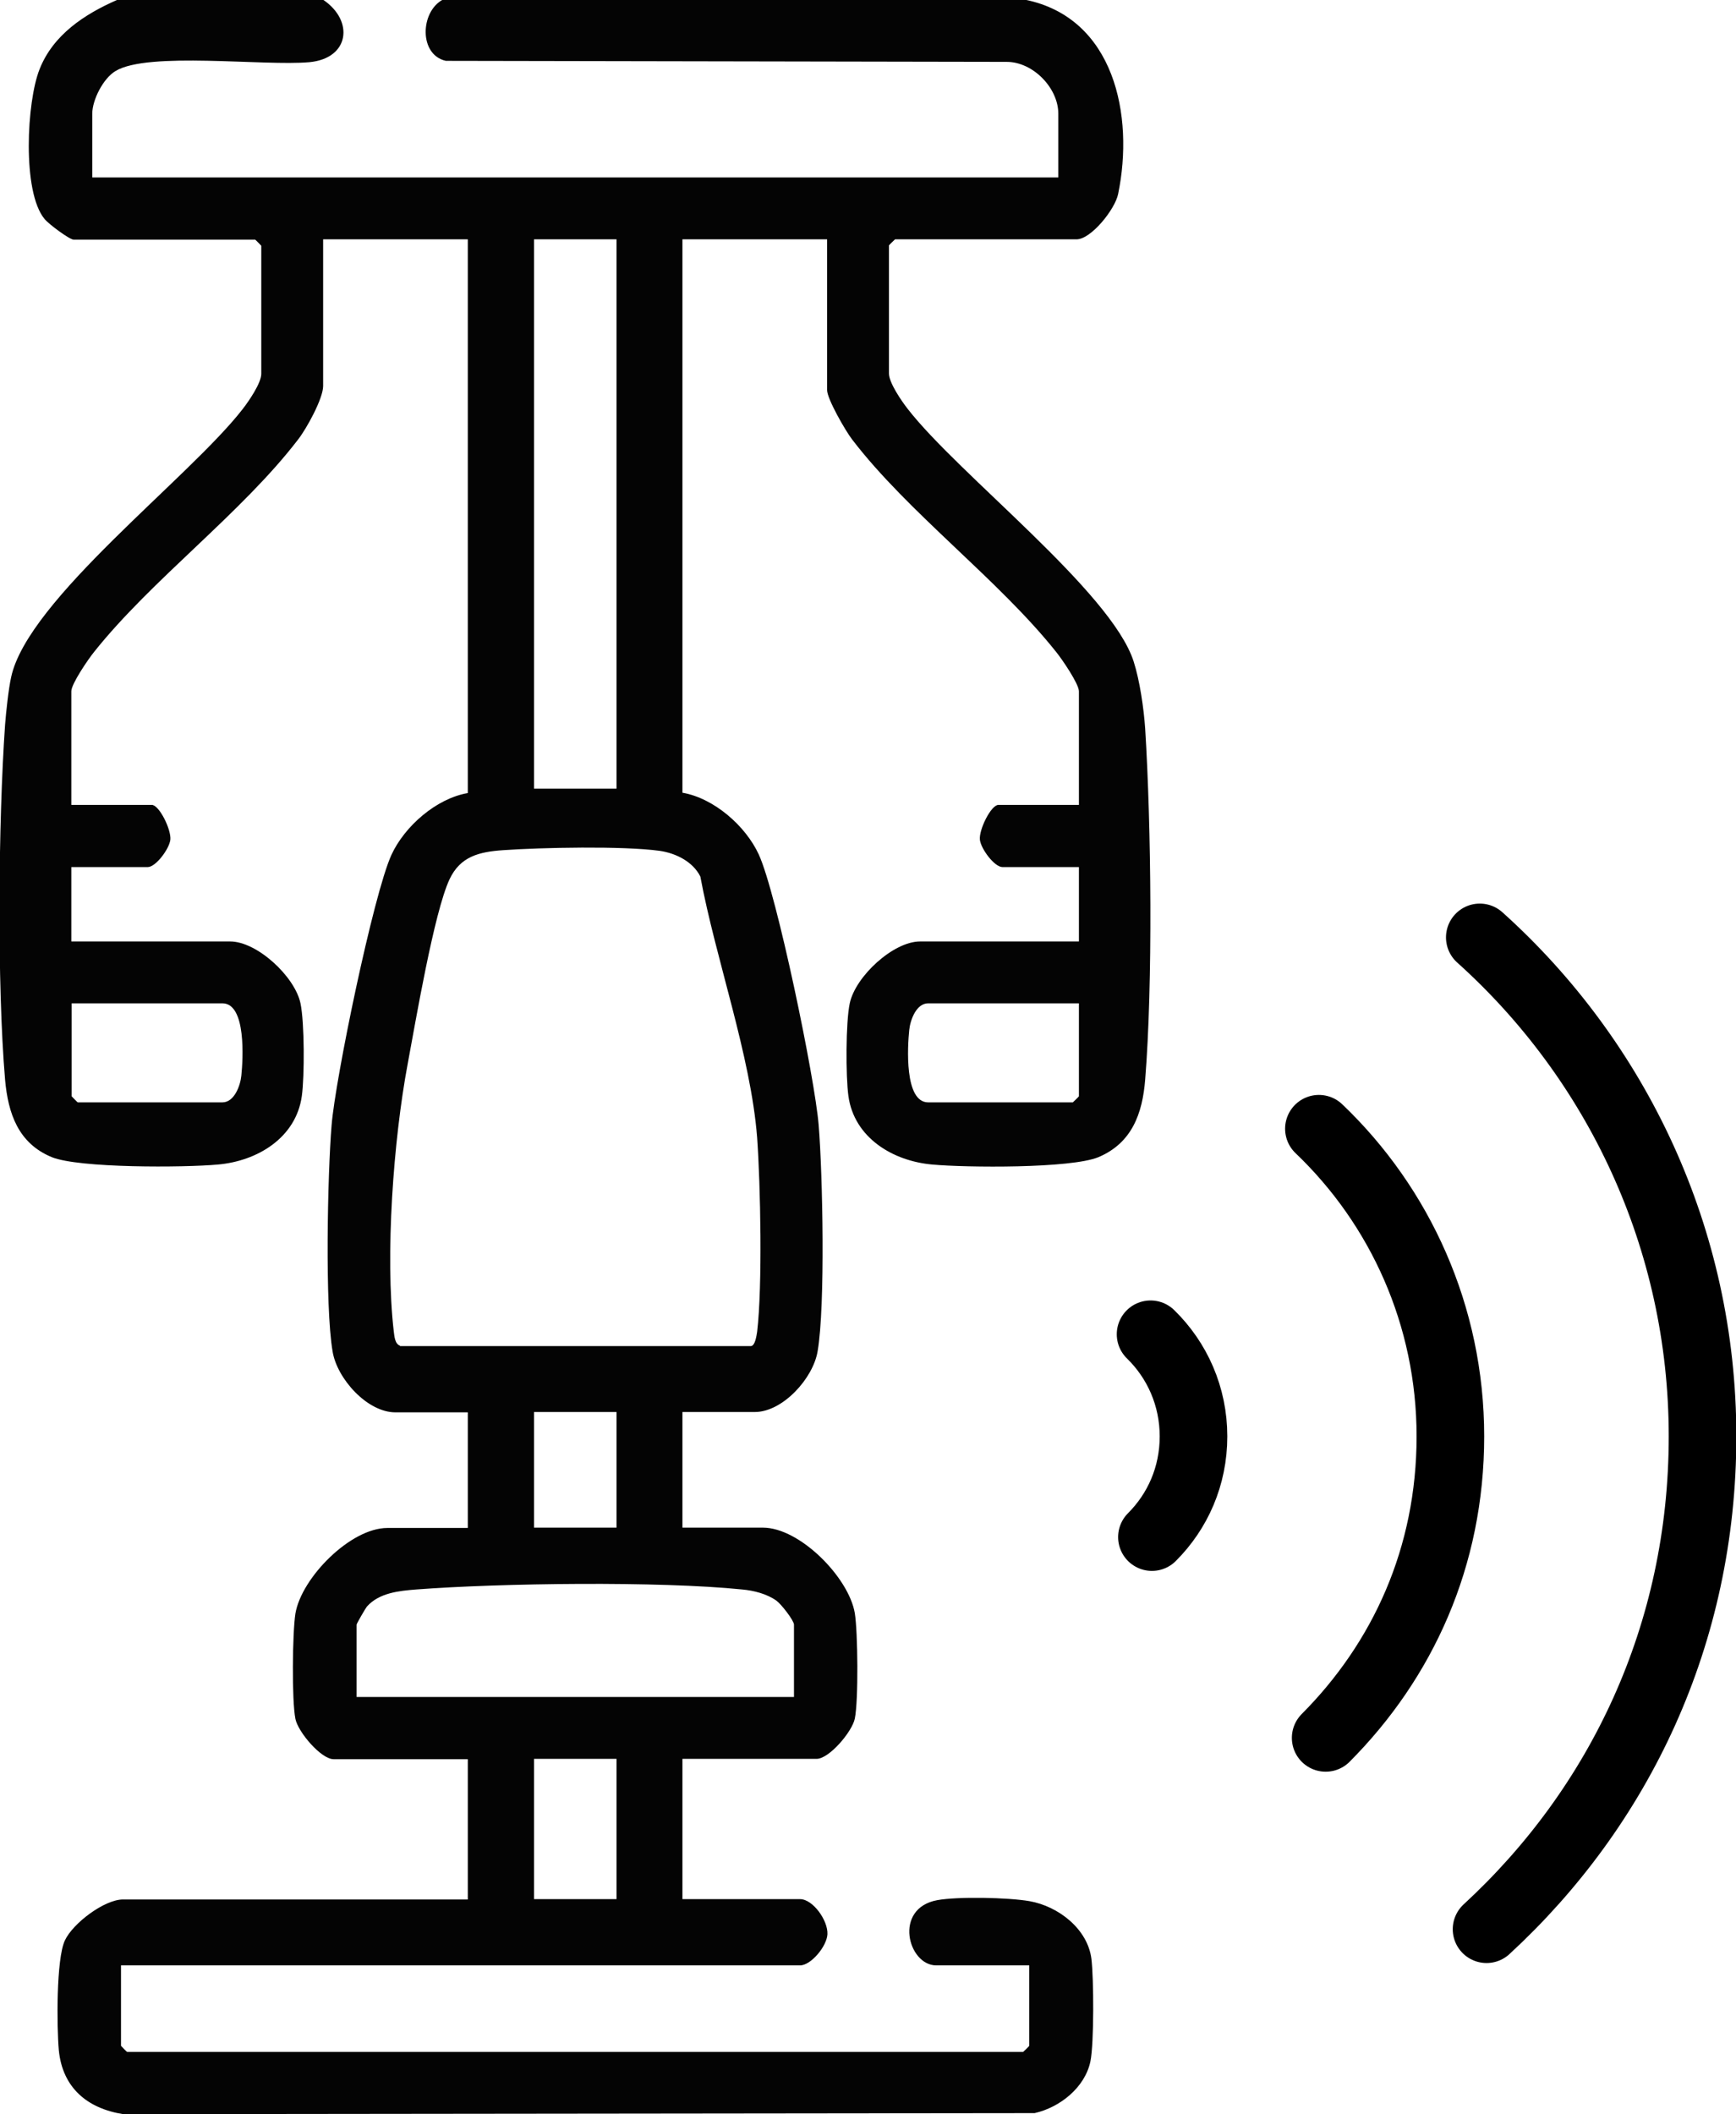 <?xml version="1.0" encoding="UTF-8"?>
<svg id="Layer_2" data-name="Layer 2" xmlns="http://www.w3.org/2000/svg" viewBox="0 0 51.36 62.54">
  <defs>
    <style>
      .cls-1 {
        fill: none;
        stroke: #000;
        stroke-linecap: round;
        stroke-miterlimit: 10;
        stroke-width: 2px;
      }

      .cls-2 {
        fill: #040404;
      }
    </style>
  </defs>
  <g id="Layer_1-2" data-name="Layer 1">
    <g>
      <path class="cls-2" d="M9.57,0c.91.62.77,1.73-.42,1.84-1.34.12-4.77-.32-5.73.26-.37.22-.69.86-.69,1.26v1.89h28.58v-1.89c0-.75-.74-1.53-1.53-1.53l-16.59-.03c-.8-.18-.76-1.45-.09-1.81h17.22c2.65.53,3.24,3.43,2.76,5.75-.09.45-.8,1.34-1.23,1.34h-5.37s-.18.17-.18.18v3.79c0,.27.37.81.55,1.04,1.5,1.94,6.03,5.41,6.69,7.48.18.56.3,1.39.34,1.98.18,2.87.23,7.55,0,10.39-.08,1-.39,1.87-1.38,2.29-.82.34-3.92.31-4.91.22-1.17-.1-2.32-.79-2.49-2.03-.08-.58-.08-2.18.04-2.74.17-.8,1.29-1.83,2.08-1.83h4.7v-2.2h-2.26c-.24,0-.64-.54-.67-.81-.03-.3.33-1.03.55-1.03h2.38v-3.36c0-.22-.5-.95-.67-1.16-1.71-2.15-4.38-4.12-6.04-6.29-.2-.26-.74-1.2-.74-1.46v-4.46h-4.28v16.37c.93.16,1.87.98,2.26,1.83.53,1.16,1.66,6.62,1.77,8,.12,1.46.2,5.34-.03,6.69-.13.8-1.03,1.8-1.86,1.8h-2.14v3.42h2.38c1.09,0,2.54,1.47,2.72,2.53.09.56.11,2.58,0,3.12-.08.39-.76,1.19-1.13,1.19h-3.97v4.15h3.48c.38,0,.83.63.81,1.04-.02.36-.49.92-.81.92H3.58v2.38s.17.18.18.18h26.51s.18-.17.18-.18v-2.38h-2.75c-.84,0-1.28-1.69.03-1.93.61-.11,2.1-.08,2.73.03.85.15,1.72.82,1.83,1.71.07.57.08,2.5-.03,3.03-.16.77-.9,1.36-1.65,1.53l-26.97.03c-1.06-.17-1.79-.78-1.9-1.89-.06-.68-.08-2.7.18-3.25.24-.51,1.17-1.21,1.72-1.21h10.2v-4.15h-3.97c-.37,0-1.05-.8-1.13-1.19-.11-.54-.09-2.55,0-3.12.18-1.06,1.63-2.53,2.72-2.53h2.38v-3.42h-2.14c-.84,0-1.73-1-1.86-1.8-.23-1.35-.15-5.23-.03-6.69.11-1.38,1.24-6.84,1.77-8,.39-.85,1.33-1.67,2.26-1.83V7.08h-4.28v4.34c0,.37-.49,1.26-.74,1.58-1.67,2.18-4.33,4.14-6.04,6.29-.17.21-.67.94-.67,1.16v3.36h2.38c.22,0,.58.73.55,1.03-.03.27-.43.81-.67.81h-2.26v2.2h4.7c.79,0,1.91,1.03,2.08,1.83.12.57.12,2.16.04,2.74-.17,1.24-1.32,1.93-2.49,2.03-.99.09-4.1.11-4.91-.22-.99-.41-1.29-1.29-1.38-2.29-.24-2.85-.2-7.62,0-10.5.03-.38.1-1.05.18-1.41.49-2.29,5.28-5.9,6.85-7.93.18-.23.55-.77.55-1.04v-3.79s-.17-.18-.18-.18H2.18c-.12,0-.74-.46-.86-.61-.67-.8-.53-3.48-.15-4.43C1.57,1.03,2.5.42,3.46,0h6.11ZM18.24,7.08h-2.44v16.25h2.44V7.08ZM11.83,39.82h10.38c.13,0,.17-.3.19-.42.16-1.36.1-4.34,0-5.75-.19-2.43-1.23-5.29-1.68-7.72-.22-.44-.72-.69-1.2-.76-1.08-.15-3.51-.1-4.64-.02-.7.05-1.26.18-1.58.86-.46.98-1.01,4.24-1.24,5.47-.42,2.24-.67,5.66-.41,7.91.02.14.03.37.19.42ZM2.12,29.68v2.75s.17.18.18.18h4.28c.35,0,.53-.49.56-.79.05-.48.15-2.14-.56-2.14H2.12ZM31.92,29.68h-4.46c-.35,0-.53.49-.56.79-.05.48-.15,2.14.56,2.14h4.28s.18-.17.18-.18v-2.75ZM15.8,41.77v3.42h2.44v-3.42h-2.44ZM23.49,50.2v-2.14c0-.12-.37-.6-.52-.71-.28-.2-.67-.3-1.01-.33-2.44-.25-7.16-.19-9.65,0-.51.04-1.09.1-1.45.5-.05.06-.31.51-.31.54v2.14h12.95ZM18.24,52.03h-2.44v4.15h2.44v-4.15Z"/>
      <g>
        <path class="cls-1" d="M43.78,27.73c4.04,3.63,6.59,8.9,6.59,14.76s-2.46,10.96-6.39,14.58"/>
        <path class="cls-1" d="M39.02,33.39c2.4,2.29,3.89,5.53,3.89,9.1s-1.41,6.63-3.69,8.92"/>
        <path class="cls-1" d="M34.04,39.47c.79.77,1.27,1.84,1.27,3.02s-.47,2.22-1.23,2.98"/>
      </g>
    </g>
  </g>
</svg>